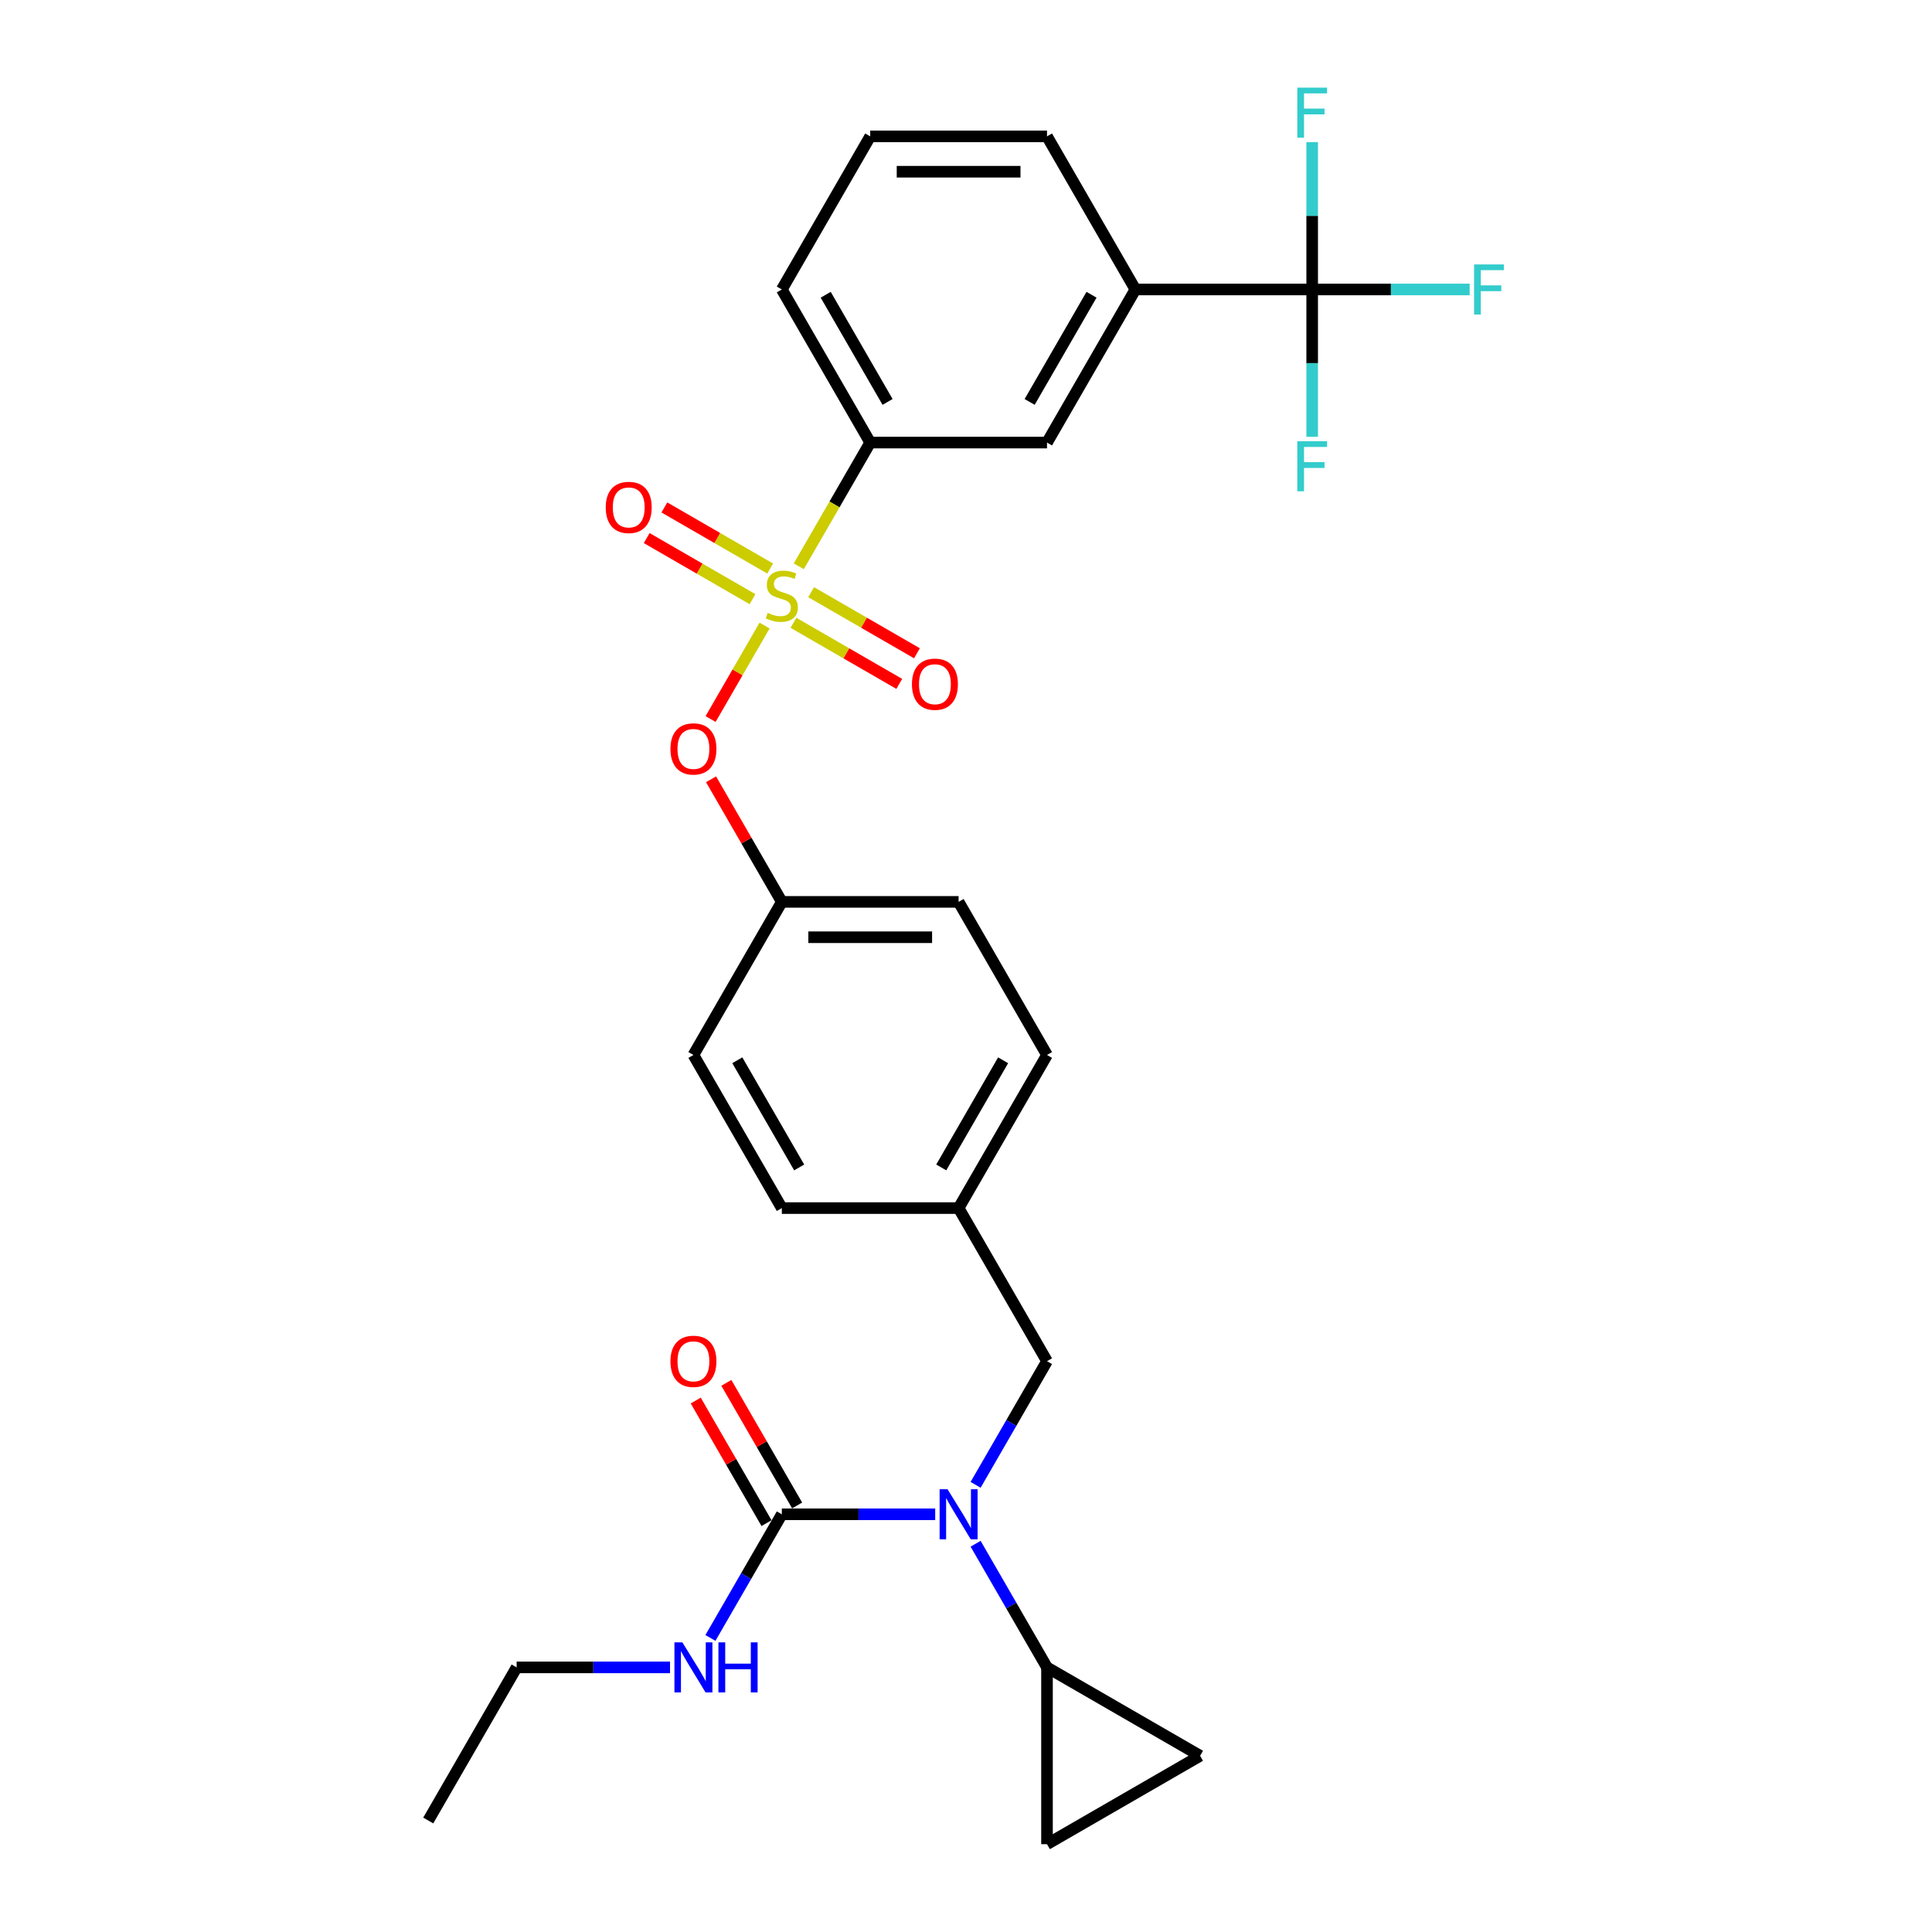 <?xml version='1.0' encoding='iso-8859-1'?>
<svg version='1.1' baseProfile='full'
              xmlns='http://www.w3.org/2000/svg'
                      xmlns:rdkit='http://www.rdkit.org/xml'
                      xmlns:xlink='http://www.w3.org/1999/xlink'
                  xml:space='preserve'
width='1000px' height='1000px' viewBox='0 0 1000 1000'>
<!-- END OF HEADER -->
<rect style='opacity:1.0;fill:#FFFFFF;stroke:none' width='1000' height='1000' x='0' y='0'> </rect>
<path class='bond-0' d='M 267.411,863.04 L 221.659,942.286' style='fill:none;fill-rule:evenodd;stroke:#000000;stroke-width:6px;stroke-linecap:butt;stroke-linejoin:miter;stroke-opacity:1' />
<path class='bond-1' d='M 267.411,863.04 L 307.106,863.04' style='fill:none;fill-rule:evenodd;stroke:#000000;stroke-width:6px;stroke-linecap:butt;stroke-linejoin:miter;stroke-opacity:1' />
<path class='bond-1' d='M 307.106,863.04 L 346.801,863.04' style='fill:none;fill-rule:evenodd;stroke:#0000FF;stroke-width:6px;stroke-linecap:butt;stroke-linejoin:miter;stroke-opacity:1' />
<path class='bond-2' d='M 541.926,704.549 L 496.173,625.304' style='fill:none;fill-rule:evenodd;stroke:#000000;stroke-width:6px;stroke-linecap:butt;stroke-linejoin:miter;stroke-opacity:1' />
<path class='bond-3' d='M 541.926,704.549 L 523.451,736.55' style='fill:none;fill-rule:evenodd;stroke:#000000;stroke-width:6px;stroke-linecap:butt;stroke-linejoin:miter;stroke-opacity:1' />
<path class='bond-3' d='M 523.451,736.55 L 504.975,768.55' style='fill:none;fill-rule:evenodd;stroke:#0000FF;stroke-width:6px;stroke-linecap:butt;stroke-linejoin:miter;stroke-opacity:1' />
<path class='bond-4' d='M 484.058,783.795 L 444.363,783.795' style='fill:none;fill-rule:evenodd;stroke:#0000FF;stroke-width:6px;stroke-linecap:butt;stroke-linejoin:miter;stroke-opacity:1' />
<path class='bond-4' d='M 444.363,783.795 L 404.669,783.795' style='fill:none;fill-rule:evenodd;stroke:#000000;stroke-width:6px;stroke-linecap:butt;stroke-linejoin:miter;stroke-opacity:1' />
<path class='bond-5' d='M 504.975,799.04 L 523.451,831.04' style='fill:none;fill-rule:evenodd;stroke:#0000FF;stroke-width:6px;stroke-linecap:butt;stroke-linejoin:miter;stroke-opacity:1' />
<path class='bond-5' d='M 523.451,831.04 L 541.926,863.04' style='fill:none;fill-rule:evenodd;stroke:#000000;stroke-width:6px;stroke-linecap:butt;stroke-linejoin:miter;stroke-opacity:1' />
<path class='bond-6' d='M 412.593,779.22 L 394.276,747.494' style='fill:none;fill-rule:evenodd;stroke:#000000;stroke-width:6px;stroke-linecap:butt;stroke-linejoin:miter;stroke-opacity:1' />
<path class='bond-6' d='M 394.276,747.494 L 375.959,715.768' style='fill:none;fill-rule:evenodd;stroke:#FF0000;stroke-width:6px;stroke-linecap:butt;stroke-linejoin:miter;stroke-opacity:1' />
<path class='bond-6' d='M 396.744,788.37 L 378.427,756.644' style='fill:none;fill-rule:evenodd;stroke:#000000;stroke-width:6px;stroke-linecap:butt;stroke-linejoin:miter;stroke-opacity:1' />
<path class='bond-6' d='M 378.427,756.644 L 360.11,724.918' style='fill:none;fill-rule:evenodd;stroke:#FF0000;stroke-width:6px;stroke-linecap:butt;stroke-linejoin:miter;stroke-opacity:1' />
<path class='bond-7' d='M 404.669,783.795 L 386.193,815.795' style='fill:none;fill-rule:evenodd;stroke:#000000;stroke-width:6px;stroke-linecap:butt;stroke-linejoin:miter;stroke-opacity:1' />
<path class='bond-7' d='M 386.193,815.795 L 367.718,847.796' style='fill:none;fill-rule:evenodd;stroke:#0000FF;stroke-width:6px;stroke-linecap:butt;stroke-linejoin:miter;stroke-opacity:1' />
<path class='bond-8' d='M 541.926,863.04 L 621.172,908.793' style='fill:none;fill-rule:evenodd;stroke:#000000;stroke-width:6px;stroke-linecap:butt;stroke-linejoin:miter;stroke-opacity:1' />
<path class='bond-9' d='M 541.926,863.04 L 541.926,954.545' style='fill:none;fill-rule:evenodd;stroke:#000000;stroke-width:6px;stroke-linecap:butt;stroke-linejoin:miter;stroke-opacity:1' />
<path class='bond-10' d='M 621.172,908.793 L 541.926,954.545' style='fill:none;fill-rule:evenodd;stroke:#000000;stroke-width:6px;stroke-linecap:butt;stroke-linejoin:miter;stroke-opacity:1' />
<path class='bond-11' d='M 496.173,625.304 L 541.926,546.058' style='fill:none;fill-rule:evenodd;stroke:#000000;stroke-width:6px;stroke-linecap:butt;stroke-linejoin:miter;stroke-opacity:1' />
<path class='bond-11' d='M 487.187,604.266 L 519.214,548.794' style='fill:none;fill-rule:evenodd;stroke:#000000;stroke-width:6px;stroke-linecap:butt;stroke-linejoin:miter;stroke-opacity:1' />
<path class='bond-12' d='M 496.173,625.304 L 404.669,625.304' style='fill:none;fill-rule:evenodd;stroke:#000000;stroke-width:6px;stroke-linecap:butt;stroke-linejoin:miter;stroke-opacity:1' />
<path class='bond-13' d='M 541.926,546.058 L 496.173,466.812' style='fill:none;fill-rule:evenodd;stroke:#000000;stroke-width:6px;stroke-linecap:butt;stroke-linejoin:miter;stroke-opacity:1' />
<path class='bond-14' d='M 496.173,466.812 L 404.669,466.812' style='fill:none;fill-rule:evenodd;stroke:#000000;stroke-width:6px;stroke-linecap:butt;stroke-linejoin:miter;stroke-opacity:1' />
<path class='bond-14' d='M 482.448,485.113 L 418.394,485.113' style='fill:none;fill-rule:evenodd;stroke:#000000;stroke-width:6px;stroke-linecap:butt;stroke-linejoin:miter;stroke-opacity:1' />
<path class='bond-15' d='M 404.669,466.812 L 358.916,546.058' style='fill:none;fill-rule:evenodd;stroke:#000000;stroke-width:6px;stroke-linecap:butt;stroke-linejoin:miter;stroke-opacity:1' />
<path class='bond-16' d='M 404.669,466.812 L 386.352,435.086' style='fill:none;fill-rule:evenodd;stroke:#000000;stroke-width:6px;stroke-linecap:butt;stroke-linejoin:miter;stroke-opacity:1' />
<path class='bond-16' d='M 386.352,435.086 L 368.035,403.36' style='fill:none;fill-rule:evenodd;stroke:#FF0000;stroke-width:6px;stroke-linecap:butt;stroke-linejoin:miter;stroke-opacity:1' />
<path class='bond-17' d='M 358.916,546.058 L 404.669,625.304' style='fill:none;fill-rule:evenodd;stroke:#000000;stroke-width:6px;stroke-linecap:butt;stroke-linejoin:miter;stroke-opacity:1' />
<path class='bond-17' d='M 381.628,548.794 L 413.655,604.266' style='fill:none;fill-rule:evenodd;stroke:#000000;stroke-width:6px;stroke-linecap:butt;stroke-linejoin:miter;stroke-opacity:1' />
<path class='bond-18' d='M 679.183,149.83 L 587.678,149.83' style='fill:none;fill-rule:evenodd;stroke:#000000;stroke-width:6px;stroke-linecap:butt;stroke-linejoin:miter;stroke-opacity:1' />
<path class='bond-19' d='M 679.183,149.83 L 719.94,149.83' style='fill:none;fill-rule:evenodd;stroke:#000000;stroke-width:6px;stroke-linecap:butt;stroke-linejoin:miter;stroke-opacity:1' />
<path class='bond-19' d='M 719.94,149.83 L 760.696,149.83' style='fill:none;fill-rule:evenodd;stroke:#33CCCC;stroke-width:6px;stroke-linecap:butt;stroke-linejoin:miter;stroke-opacity:1' />
<path class='bond-20' d='M 679.183,149.83 L 679.183,187.96' style='fill:none;fill-rule:evenodd;stroke:#000000;stroke-width:6px;stroke-linecap:butt;stroke-linejoin:miter;stroke-opacity:1' />
<path class='bond-20' d='M 679.183,187.96 L 679.183,226.09' style='fill:none;fill-rule:evenodd;stroke:#33CCCC;stroke-width:6px;stroke-linecap:butt;stroke-linejoin:miter;stroke-opacity:1' />
<path class='bond-21' d='M 679.183,149.83 L 679.183,111.7' style='fill:none;fill-rule:evenodd;stroke:#000000;stroke-width:6px;stroke-linecap:butt;stroke-linejoin:miter;stroke-opacity:1' />
<path class='bond-21' d='M 679.183,111.7 L 679.183,73.57' style='fill:none;fill-rule:evenodd;stroke:#33CCCC;stroke-width:6px;stroke-linecap:butt;stroke-linejoin:miter;stroke-opacity:1' />
<path class='bond-22' d='M 450.421,229.075 L 541.926,229.075' style='fill:none;fill-rule:evenodd;stroke:#000000;stroke-width:6px;stroke-linecap:butt;stroke-linejoin:miter;stroke-opacity:1' />
<path class='bond-23' d='M 450.421,229.075 L 404.669,149.83' style='fill:none;fill-rule:evenodd;stroke:#000000;stroke-width:6px;stroke-linecap:butt;stroke-linejoin:miter;stroke-opacity:1' />
<path class='bond-23' d='M 459.407,208.038 L 427.381,152.566' style='fill:none;fill-rule:evenodd;stroke:#000000;stroke-width:6px;stroke-linecap:butt;stroke-linejoin:miter;stroke-opacity:1' />
<path class='bond-24' d='M 450.421,229.075 L 431.935,261.094' style='fill:none;fill-rule:evenodd;stroke:#000000;stroke-width:6px;stroke-linecap:butt;stroke-linejoin:miter;stroke-opacity:1' />
<path class='bond-24' d='M 431.935,261.094 L 413.449,293.113' style='fill:none;fill-rule:evenodd;stroke:#CCCC00;stroke-width:6px;stroke-linecap:butt;stroke-linejoin:miter;stroke-opacity:1' />
<path class='bond-25' d='M 587.678,149.83 L 541.926,229.075' style='fill:none;fill-rule:evenodd;stroke:#000000;stroke-width:6px;stroke-linecap:butt;stroke-linejoin:miter;stroke-opacity:1' />
<path class='bond-25' d='M 564.966,152.566 L 532.94,208.038' style='fill:none;fill-rule:evenodd;stroke:#000000;stroke-width:6px;stroke-linecap:butt;stroke-linejoin:miter;stroke-opacity:1' />
<path class='bond-26' d='M 587.678,149.83 L 541.926,70.584' style='fill:none;fill-rule:evenodd;stroke:#000000;stroke-width:6px;stroke-linecap:butt;stroke-linejoin:miter;stroke-opacity:1' />
<path class='bond-27' d='M 367.802,372.175 L 381.773,347.978' style='fill:none;fill-rule:evenodd;stroke:#FF0000;stroke-width:6px;stroke-linecap:butt;stroke-linejoin:miter;stroke-opacity:1' />
<path class='bond-27' d='M 381.773,347.978 L 395.743,323.78' style='fill:none;fill-rule:evenodd;stroke:#CCCC00;stroke-width:6px;stroke-linecap:butt;stroke-linejoin:miter;stroke-opacity:1' />
<path class='bond-28' d='M 410.69,322.363 L 438.076,338.175' style='fill:none;fill-rule:evenodd;stroke:#CCCC00;stroke-width:6px;stroke-linecap:butt;stroke-linejoin:miter;stroke-opacity:1' />
<path class='bond-28' d='M 438.076,338.175 L 465.462,353.986' style='fill:none;fill-rule:evenodd;stroke:#FF0000;stroke-width:6px;stroke-linecap:butt;stroke-linejoin:miter;stroke-opacity:1' />
<path class='bond-28' d='M 419.84,306.514 L 447.226,322.325' style='fill:none;fill-rule:evenodd;stroke:#CCCC00;stroke-width:6px;stroke-linecap:butt;stroke-linejoin:miter;stroke-opacity:1' />
<path class='bond-28' d='M 447.226,322.325 L 474.612,338.137' style='fill:none;fill-rule:evenodd;stroke:#FF0000;stroke-width:6px;stroke-linecap:butt;stroke-linejoin:miter;stroke-opacity:1' />
<path class='bond-29' d='M 398.647,294.279 L 371.261,278.467' style='fill:none;fill-rule:evenodd;stroke:#CCCC00;stroke-width:6px;stroke-linecap:butt;stroke-linejoin:miter;stroke-opacity:1' />
<path class='bond-29' d='M 371.261,278.467 L 343.875,262.656' style='fill:none;fill-rule:evenodd;stroke:#FF0000;stroke-width:6px;stroke-linecap:butt;stroke-linejoin:miter;stroke-opacity:1' />
<path class='bond-29' d='M 389.497,310.128 L 362.111,294.316' style='fill:none;fill-rule:evenodd;stroke:#CCCC00;stroke-width:6px;stroke-linecap:butt;stroke-linejoin:miter;stroke-opacity:1' />
<path class='bond-29' d='M 362.111,294.316 L 334.725,278.505' style='fill:none;fill-rule:evenodd;stroke:#FF0000;stroke-width:6px;stroke-linecap:butt;stroke-linejoin:miter;stroke-opacity:1' />
<path class='bond-30' d='M 404.669,149.83 L 450.421,70.584' style='fill:none;fill-rule:evenodd;stroke:#000000;stroke-width:6px;stroke-linecap:butt;stroke-linejoin:miter;stroke-opacity:1' />
<path class='bond-31' d='M 541.926,70.584 L 450.421,70.584' style='fill:none;fill-rule:evenodd;stroke:#000000;stroke-width:6px;stroke-linecap:butt;stroke-linejoin:miter;stroke-opacity:1' />
<path class='bond-31' d='M 528.2,88.885 L 464.147,88.885' style='fill:none;fill-rule:evenodd;stroke:#000000;stroke-width:6px;stroke-linecap:butt;stroke-linejoin:miter;stroke-opacity:1' />
<path  class='atom-2' d='M 490.445 770.838
L 498.937 784.563
Q 499.779 785.918, 501.133 788.37
Q 502.487 790.822, 502.561 790.969
L 502.561 770.838
L 506.001 770.838
L 506.001 796.752
L 502.451 796.752
L 493.337 781.745
Q 492.275 779.988, 491.141 777.975
Q 490.043 775.962, 489.713 775.34
L 489.713 796.752
L 486.346 796.752
L 486.346 770.838
L 490.445 770.838
' fill='#0000FF'/>
<path  class='atom-4' d='M 347.02 704.622
Q 347.02 698.4, 350.095 694.923
Q 353.169 691.446, 358.916 691.446
Q 364.663 691.446, 367.737 694.923
Q 370.812 698.4, 370.812 704.622
Q 370.812 710.918, 367.7 714.505
Q 364.589 718.055, 358.916 718.055
Q 353.206 718.055, 350.095 714.505
Q 347.02 710.955, 347.02 704.622
M 358.916 715.127
Q 362.869 715.127, 364.992 712.492
Q 367.151 709.82, 367.151 704.622
Q 367.151 699.535, 364.992 696.973
Q 362.869 694.374, 358.916 694.374
Q 354.963 694.374, 352.803 696.936
Q 350.681 699.498, 350.681 704.622
Q 350.681 709.856, 352.803 712.492
Q 354.963 715.127, 358.916 715.127
' fill='#FF0000'/>
<path  class='atom-5' d='M 353.188 850.083
L 361.679 863.809
Q 362.521 865.163, 363.876 867.616
Q 365.23 870.068, 365.303 870.214
L 365.303 850.083
L 368.744 850.083
L 368.744 875.998
L 365.193 875.998
L 356.079 860.991
Q 355.018 859.234, 353.883 857.221
Q 352.785 855.208, 352.456 854.585
L 352.456 875.998
L 349.088 875.998
L 349.088 850.083
L 353.188 850.083
' fill='#0000FF'/>
<path  class='atom-5' d='M 371.855 850.083
L 375.369 850.083
L 375.369 861.101
L 388.619 861.101
L 388.619 850.083
L 392.132 850.083
L 392.132 875.998
L 388.619 875.998
L 388.619 864.029
L 375.369 864.029
L 375.369 875.998
L 371.855 875.998
L 371.855 850.083
' fill='#0000FF'/>
<path  class='atom-19' d='M 347.02 387.64
Q 347.02 381.417, 350.095 377.94
Q 353.169 374.463, 358.916 374.463
Q 364.663 374.463, 367.737 377.94
Q 370.812 381.417, 370.812 387.64
Q 370.812 393.935, 367.7 397.522
Q 364.589 401.073, 358.916 401.073
Q 353.206 401.073, 350.095 397.522
Q 347.02 393.972, 347.02 387.64
M 358.916 398.145
Q 362.869 398.145, 364.992 395.509
Q 367.151 392.837, 367.151 387.64
Q 367.151 382.552, 364.992 379.99
Q 362.869 377.391, 358.916 377.391
Q 354.963 377.391, 352.803 379.953
Q 350.681 382.516, 350.681 387.64
Q 350.681 392.874, 352.803 395.509
Q 354.963 398.145, 358.916 398.145
' fill='#FF0000'/>
<path  class='atom-20' d='M 397.348 317.215
Q 397.641 317.325, 398.849 317.838
Q 400.057 318.35, 401.374 318.679
Q 402.729 318.972, 404.046 318.972
Q 406.499 318.972, 407.926 317.801
Q 409.354 316.593, 409.354 314.507
Q 409.354 313.079, 408.622 312.201
Q 407.926 311.322, 406.828 310.847
Q 405.73 310.371, 403.9 309.822
Q 401.594 309.126, 400.203 308.467
Q 398.849 307.809, 397.861 306.418
Q 396.909 305.027, 396.909 302.684
Q 396.909 299.427, 399.105 297.414
Q 401.338 295.4, 405.73 295.4
Q 408.731 295.4, 412.135 296.828
L 411.293 299.646
Q 408.182 298.365, 405.84 298.365
Q 403.314 298.365, 401.923 299.427
Q 400.532 300.452, 400.569 302.245
Q 400.569 303.636, 401.265 304.478
Q 401.997 305.32, 403.021 305.795
Q 404.083 306.271, 405.84 306.82
Q 408.182 307.552, 409.573 308.284
Q 410.964 309.016, 411.952 310.517
Q 412.977 311.981, 412.977 314.507
Q 412.977 318.094, 410.561 320.034
Q 408.182 321.937, 404.193 321.937
Q 401.887 321.937, 400.13 321.425
Q 398.41 320.949, 396.36 320.107
L 397.348 317.215
' fill='#CCCC00'/>
<path  class='atom-21' d='M 472.018 354.147
Q 472.018 347.924, 475.093 344.447
Q 478.168 340.97, 483.914 340.97
Q 489.661 340.97, 492.735 344.447
Q 495.81 347.924, 495.81 354.147
Q 495.81 360.442, 492.699 364.029
Q 489.587 367.58, 483.914 367.58
Q 478.204 367.58, 475.093 364.029
Q 472.018 360.479, 472.018 354.147
M 483.914 364.651
Q 487.867 364.651, 489.99 362.016
Q 492.15 359.344, 492.15 354.147
Q 492.15 349.059, 489.99 346.497
Q 487.867 343.898, 483.914 343.898
Q 479.961 343.898, 477.802 346.46
Q 475.679 349.022, 475.679 354.147
Q 475.679 359.381, 477.802 362.016
Q 479.961 364.651, 483.914 364.651
' fill='#FF0000'/>
<path  class='atom-22' d='M 313.527 262.642
Q 313.527 256.419, 316.602 252.942
Q 319.676 249.465, 325.423 249.465
Q 331.169 249.465, 334.244 252.942
Q 337.319 256.419, 337.319 262.642
Q 337.319 268.937, 334.207 272.524
Q 331.096 276.075, 325.423 276.075
Q 319.713 276.075, 316.602 272.524
Q 313.527 268.974, 313.527 262.642
M 325.423 273.146
Q 329.376 273.146, 331.499 270.511
Q 333.658 267.839, 333.658 262.642
Q 333.658 257.554, 331.499 254.992
Q 329.376 252.393, 325.423 252.393
Q 321.47 252.393, 319.31 254.955
Q 317.187 257.517, 317.187 262.642
Q 317.187 267.876, 319.31 270.511
Q 321.47 273.146, 325.423 273.146
' fill='#FF0000'/>
<path  class='atom-23' d='M 762.984 136.873
L 778.393 136.873
L 778.393 139.837
L 766.461 139.837
L 766.461 147.707
L 777.075 147.707
L 777.075 150.708
L 766.461 150.708
L 766.461 162.787
L 762.984 162.787
L 762.984 136.873
' fill='#33CCCC'/>
<path  class='atom-24' d='M 671.479 228.378
L 686.888 228.378
L 686.888 231.342
L 674.956 231.342
L 674.956 239.212
L 685.57 239.212
L 685.57 242.213
L 674.956 242.213
L 674.956 254.292
L 671.479 254.292
L 671.479 228.378
' fill='#33CCCC'/>
<path  class='atom-25' d='M 671.479 45.368
L 686.888 45.368
L 686.888 48.332
L 674.956 48.332
L 674.956 56.202
L 685.57 56.202
L 685.57 59.203
L 674.956 59.203
L 674.956 71.282
L 671.479 71.282
L 671.479 45.368
' fill='#33CCCC'/>
</svg>
